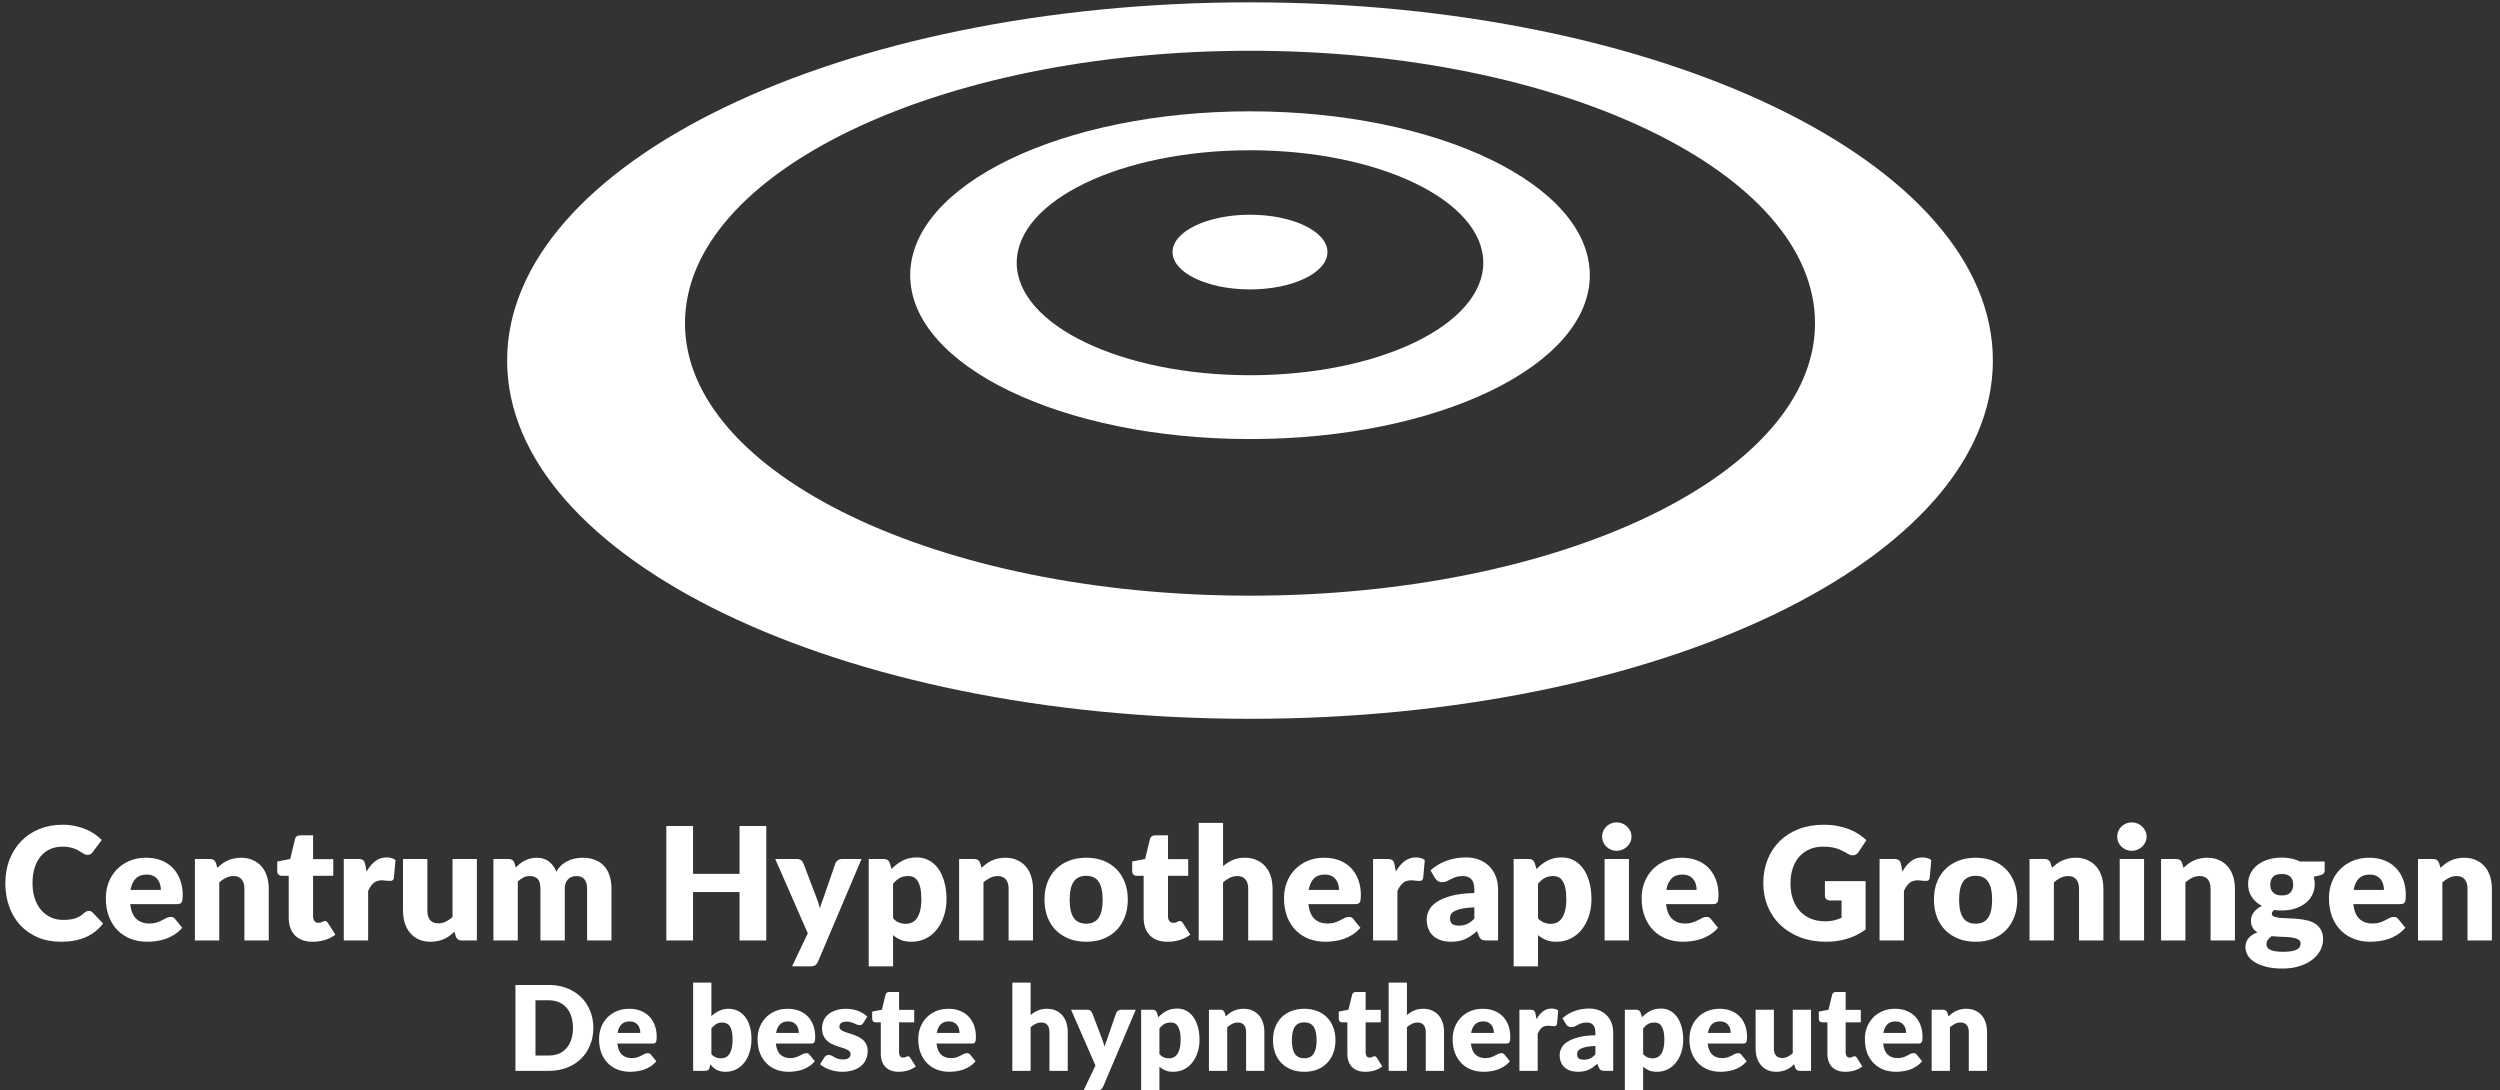 <svg xmlns="http://www.w3.org/2000/svg" width="1018" height="444" viewBox="0 0 1018 444" fill="none"><rect x="0" y="0" width="1018" height="444" fill="#333333" stroke="none"/><path fill-rule="evenodd" clip-rule="evenodd" d="M509 292.695C676.066 292.695 811.5 227.387 811.5 146.824C811.5 66.261 676.066 0.952 509 0.952C341.934 0.952 206.5 66.261 206.5 146.824C206.5 227.387 341.934 292.695 509 292.695ZM509 242.56C636.066 242.56 739.073 192.887 739.073 131.614C739.073 70.34 636.066 20.668 509 20.668C381.934 20.668 278.926 70.34 278.926 131.614C278.926 192.887 381.934 242.56 509 242.56Z" fill="white"></path><path fill-rule="evenodd" clip-rule="evenodd" d="M509 178.781C585.418 178.781 647.367 148.908 647.367 112.058C647.367 75.207 585.418 45.334 509 45.334C432.582 45.334 370.633 75.207 370.633 112.058C370.633 148.908 432.582 178.781 509 178.781ZM509 152.793C561.461 152.793 603.989 132.285 603.989 106.987C603.989 81.69 561.461 61.182 509 61.182C456.539 61.182 414.012 81.69 414.012 106.987C414.012 132.285 456.539 152.793 509 152.793Z" fill="white"></path><ellipse cx="509" cy="102.641" rx="31.54" ry="15.209" fill="white"></ellipse><path d="M36.186 370.903C36.442 370.903 36.698 370.956 36.954 371.063C37.21 371.148 37.455 371.308 37.69 371.543L41.978 376.055C40.101 378.508 37.743 380.364 34.906 381.623C32.09 382.86 28.751 383.479 24.89 383.479C21.349 383.479 18.17 382.882 15.354 381.687C12.559 380.471 10.181 378.807 8.218 376.695C6.277 374.562 4.783 372.044 3.738 369.143C2.693 366.22 2.17 363.052 2.17 359.639C2.17 356.162 2.735 352.972 3.866 350.071C4.997 347.148 6.586 344.631 8.634 342.519C10.682 340.407 13.135 338.764 15.994 337.591C18.853 336.418 21.999 335.831 25.434 335.831C27.183 335.831 28.826 335.991 30.362 336.311C31.919 336.61 33.37 337.036 34.714 337.591C36.058 338.124 37.295 338.775 38.426 339.543C39.557 340.311 40.559 341.143 41.434 342.039L37.786 346.935C37.551 347.234 37.274 347.511 36.954 347.767C36.634 348.002 36.186 348.119 35.61 348.119C35.226 348.119 34.863 348.034 34.522 347.863C34.181 347.692 33.818 347.49 33.434 347.255C33.05 346.999 32.623 346.732 32.154 346.455C31.706 346.156 31.162 345.89 30.522 345.655C29.903 345.399 29.167 345.186 28.314 345.015C27.482 344.844 26.501 344.759 25.37 344.759C23.578 344.759 21.935 345.09 20.442 345.751C18.97 346.412 17.69 347.383 16.602 348.663C15.535 349.922 14.703 351.479 14.106 353.335C13.53 355.17 13.242 357.271 13.242 359.639C13.242 362.028 13.562 364.151 14.202 366.007C14.863 367.863 15.749 369.431 16.858 370.711C17.989 371.97 19.301 372.93 20.794 373.591C22.287 374.252 23.887 374.583 25.594 374.583C26.575 374.583 27.471 374.54 28.282 374.455C29.093 374.348 29.85 374.188 30.554 373.975C31.258 373.74 31.919 373.442 32.538 373.079C33.157 372.695 33.786 372.215 34.426 371.639C34.682 371.426 34.959 371.255 35.258 371.127C35.557 370.978 35.866 370.903 36.186 370.903ZM65.5 362.391C65.5 361.602 65.393 360.834 65.18 360.087C64.988 359.34 64.657 358.679 64.188 358.103C63.74 357.506 63.143 357.026 62.396 356.663C61.649 356.3 60.743 356.119 59.676 356.119C57.799 356.119 56.327 356.663 55.26 357.751C54.193 358.818 53.489 360.364 53.148 362.391H65.5ZM53.02 368.151C53.34 370.924 54.183 372.94 55.548 374.199C56.913 375.436 58.673 376.055 60.828 376.055C61.98 376.055 62.972 375.916 63.804 375.639C64.636 375.362 65.372 375.052 66.012 374.711C66.673 374.37 67.271 374.06 67.804 373.783C68.359 373.506 68.935 373.367 69.532 373.367C70.321 373.367 70.919 373.655 71.324 374.231L74.204 377.783C73.18 378.956 72.071 379.916 70.876 380.663C69.703 381.388 68.487 381.964 67.228 382.391C65.991 382.796 64.743 383.074 63.484 383.223C62.247 383.394 61.063 383.479 59.932 383.479C57.607 383.479 55.42 383.106 53.372 382.359C51.345 381.591 49.564 380.46 48.028 378.967C46.513 377.474 45.308 375.618 44.412 373.399C43.537 371.18 43.1 368.599 43.1 365.655C43.1 363.436 43.473 361.335 44.22 359.351C44.988 357.367 46.076 355.628 47.484 354.135C48.913 352.642 50.631 351.458 52.636 350.583C54.663 349.708 56.945 349.271 59.484 349.271C61.681 349.271 63.687 349.612 65.5 350.295C67.335 350.978 68.903 351.97 70.204 353.271C71.527 354.572 72.551 356.172 73.276 358.071C74.023 359.948 74.396 362.082 74.396 364.471C74.396 365.218 74.364 365.826 74.3 366.295C74.236 366.764 74.119 367.138 73.948 367.415C73.777 367.692 73.543 367.884 73.244 367.991C72.967 368.098 72.604 368.151 72.156 368.151H53.02ZM88.512 353.367C89.152 352.77 89.813 352.215 90.496 351.703C91.179 351.191 91.904 350.764 92.672 350.423C93.461 350.06 94.304 349.783 95.2 349.591C96.117 349.378 97.109 349.271 98.176 349.271C99.989 349.271 101.589 349.591 102.976 350.231C104.384 350.85 105.568 351.724 106.528 352.855C107.488 353.964 108.213 355.298 108.704 356.855C109.195 358.391 109.44 360.066 109.44 361.879V382.967H99.52V361.879C99.52 360.258 99.147 358.999 98.4 358.103C97.653 357.186 96.555 356.727 95.104 356.727C94.016 356.727 92.992 356.962 92.032 357.431C91.093 357.879 90.176 358.498 89.28 359.287V382.967H79.36V349.783H85.504C86.741 349.783 87.552 350.338 87.936 351.447L88.512 353.367ZM127.295 383.479C125.716 383.479 124.319 383.255 123.103 382.807C121.908 382.338 120.895 381.687 120.062 380.855C119.252 380.002 118.633 378.978 118.207 377.783C117.78 376.588 117.567 375.255 117.567 373.783V356.631H114.751C114.239 356.631 113.801 356.471 113.439 356.151C113.076 355.81 112.895 355.319 112.895 354.679V350.807L118.175 349.783L120.127 341.687C120.383 340.663 121.108 340.151 122.303 340.151H127.487V349.847H135.711V356.631H127.487V373.111C127.487 373.879 127.668 374.519 128.031 375.031C128.415 375.522 128.959 375.767 129.663 375.767C130.025 375.767 130.324 375.735 130.559 375.671C130.815 375.586 131.028 375.5 131.199 375.415C131.391 375.308 131.561 375.223 131.711 375.159C131.881 375.074 132.073 375.031 132.287 375.031C132.585 375.031 132.82 375.106 132.991 375.255C133.183 375.383 133.375 375.596 133.567 375.895L136.575 380.599C135.295 381.559 133.855 382.284 132.255 382.775C130.655 383.244 129.001 383.479 127.295 383.479ZM149.265 354.903C150.289 353.111 151.462 351.703 152.785 350.679C154.129 349.655 155.665 349.143 157.393 349.143C158.886 349.143 160.102 349.495 161.041 350.199L160.401 357.495C160.294 357.964 160.113 358.284 159.857 358.455C159.622 358.626 159.292 358.711 158.865 358.711C158.694 358.711 158.47 358.7 158.193 358.679C157.916 358.658 157.628 358.636 157.329 358.615C157.03 358.572 156.721 358.54 156.401 358.519C156.102 358.476 155.825 358.455 155.569 358.455C154.118 358.455 152.956 358.839 152.081 359.607C151.228 360.375 150.502 361.442 149.905 362.807V382.967H139.985V349.783H145.873C146.364 349.783 146.769 349.826 147.089 349.911C147.43 349.996 147.708 350.135 147.921 350.327C148.156 350.498 148.326 350.732 148.433 351.031C148.561 351.33 148.668 351.692 148.753 352.119L149.265 354.903ZM194.183 349.783V382.967H188.039C186.801 382.967 185.991 382.412 185.607 381.303L185.031 379.383C184.391 380.002 183.729 380.567 183.047 381.079C182.364 381.57 181.628 381.996 180.839 382.359C180.071 382.7 179.228 382.967 178.311 383.159C177.415 383.372 176.433 383.479 175.367 383.479C173.553 383.479 171.943 383.17 170.535 382.551C169.148 381.911 167.975 381.026 167.015 379.895C166.055 378.764 165.329 377.431 164.839 375.895C164.348 374.359 164.103 372.674 164.103 370.839V349.783H174.023V370.839C174.023 372.482 174.396 373.751 175.143 374.647C175.889 375.543 176.988 375.991 178.439 375.991C179.527 375.991 180.54 375.767 181.479 375.319C182.439 374.85 183.367 374.22 184.263 373.431V349.783H194.183ZM200.923 382.967V349.783H207.067C208.304 349.783 209.115 350.338 209.499 351.447L210.043 353.239C210.597 352.663 211.173 352.14 211.771 351.671C212.368 351.18 213.008 350.764 213.691 350.423C214.395 350.06 215.141 349.783 215.931 349.591C216.741 349.378 217.627 349.271 218.587 349.271C220.592 349.271 222.245 349.794 223.547 350.839C224.869 351.863 225.872 353.239 226.555 354.967C227.109 353.943 227.781 353.068 228.571 352.343C229.381 351.618 230.245 351.031 231.163 350.583C232.101 350.135 233.083 349.804 234.107 349.591C235.152 349.378 236.187 349.271 237.211 349.271C239.109 349.271 240.795 349.559 242.267 350.135C243.739 350.69 244.965 351.511 245.947 352.599C246.949 353.666 247.707 354.988 248.219 356.567C248.731 358.124 248.987 359.895 248.987 361.879V382.967H239.067V361.879C239.067 358.444 237.595 356.727 234.651 356.727C233.307 356.727 232.187 357.175 231.291 358.071C230.416 358.946 229.979 360.215 229.979 361.879V382.967H220.059V361.879C220.059 359.98 219.685 358.647 218.939 357.879C218.192 357.111 217.093 356.727 215.642 356.727C214.747 356.727 213.893 356.93 213.083 357.335C212.293 357.74 211.547 358.284 210.843 358.967V382.967H200.923ZM312.029 336.343V382.967H301.149V363.255H282.205V382.967H271.325V336.343H282.205V355.831H301.149V336.343H312.029ZM350.818 349.783L333.09 391.575C332.791 392.236 332.428 392.716 332.002 393.015C331.575 393.335 330.892 393.495 329.954 393.495H322.53L328.93 380.055L315.681 349.783H324.45C325.218 349.783 325.804 349.954 326.21 350.295C326.636 350.636 326.946 351.042 327.138 351.511L332.578 365.815C333.09 367.116 333.506 368.45 333.826 369.815C334.06 369.132 334.295 368.45 334.53 367.767C334.764 367.084 335.01 366.412 335.266 365.751L340.194 351.511C340.386 351.02 340.727 350.615 341.218 350.295C341.708 349.954 342.242 349.783 342.818 349.783H350.818ZM363.655 373.943C364.402 374.754 365.212 375.33 366.087 375.671C366.962 376.012 367.879 376.183 368.839 376.183C369.756 376.183 370.599 376.002 371.367 375.639C372.135 375.276 372.796 374.7 373.351 373.911C373.927 373.1 374.375 372.055 374.695 370.775C375.015 369.495 375.175 367.938 375.175 366.103C375.175 364.354 375.047 362.882 374.791 361.687C374.535 360.492 374.172 359.532 373.703 358.807C373.255 358.06 372.711 357.527 372.071 357.207C371.431 356.887 370.716 356.727 369.927 356.727C368.476 356.727 367.282 356.994 366.343 357.527C365.404 358.06 364.508 358.839 363.655 359.863V373.943ZM363.047 353.879C364.348 352.492 365.82 351.362 367.463 350.487C369.127 349.591 371.1 349.143 373.383 349.143C375.111 349.143 376.711 349.527 378.183 350.295C379.655 351.063 380.924 352.172 381.991 353.623C383.058 355.074 383.89 356.855 384.487 358.967C385.106 361.058 385.415 363.436 385.415 366.103C385.415 368.599 385.063 370.903 384.359 373.015C383.676 375.127 382.706 376.962 381.447 378.519C380.21 380.076 378.716 381.292 376.967 382.167C375.239 383.042 373.319 383.479 371.207 383.479C369.479 383.479 368.028 383.234 366.855 382.743C365.682 382.252 364.615 381.591 363.655 380.759V393.495H353.735V349.783H359.879C361.116 349.783 361.927 350.338 362.311 351.447L363.047 353.879ZM399.7 353.367C400.34 352.77 401.001 352.215 401.684 351.703C402.366 351.191 403.092 350.764 403.86 350.423C404.649 350.06 405.492 349.783 406.388 349.591C407.305 349.378 408.297 349.271 409.364 349.271C411.177 349.271 412.777 349.591 414.164 350.231C415.572 350.85 416.756 351.724 417.716 352.855C418.676 353.964 419.401 355.298 419.892 356.855C420.382 358.391 420.628 360.066 420.628 361.879V382.967H410.708V361.879C410.708 360.258 410.334 358.999 409.588 358.103C408.841 357.186 407.742 356.727 406.292 356.727C405.204 356.727 404.18 356.962 403.22 357.431C402.281 357.879 401.364 358.498 400.468 359.287V382.967H390.548V349.783H396.692C397.929 349.783 398.74 350.338 399.124 351.447L399.7 353.367ZM442.344 349.271C444.861 349.271 447.154 349.666 449.224 350.455C451.293 351.244 453.064 352.375 454.536 353.847C456.029 355.319 457.181 357.111 457.992 359.223C458.824 361.314 459.24 363.671 459.24 366.295C459.24 368.94 458.824 371.33 457.992 373.463C457.181 375.575 456.029 377.378 454.536 378.871C453.064 380.343 451.293 381.484 449.224 382.295C447.154 383.084 444.861 383.479 442.344 383.479C439.805 383.479 437.49 383.084 435.4 382.295C433.33 381.484 431.538 380.343 430.024 378.871C428.53 377.378 427.368 375.575 426.536 373.463C425.725 371.33 425.32 368.94 425.32 366.295C425.32 363.671 425.725 361.314 426.536 359.223C427.368 357.111 428.53 355.319 430.024 353.847C431.538 352.375 433.33 351.244 435.4 350.455C437.49 349.666 439.805 349.271 442.344 349.271ZM442.344 376.119C444.626 376.119 446.301 375.319 447.368 373.719C448.456 372.098 449 369.644 449 366.359C449 363.074 448.456 360.631 447.368 359.031C446.301 357.431 444.626 356.631 442.344 356.631C439.997 356.631 438.28 357.431 437.192 359.031C436.104 360.631 435.56 363.074 435.56 366.359C435.56 369.644 436.104 372.098 437.192 373.719C438.28 375.319 439.997 376.119 442.344 376.119ZM475.42 383.479C473.841 383.479 472.444 383.255 471.228 382.807C470.033 382.338 469.02 381.687 468.188 380.855C467.377 380.002 466.758 378.978 466.332 377.783C465.905 376.588 465.692 375.255 465.692 373.783V356.631H462.876C462.364 356.631 461.926 356.471 461.564 356.151C461.201 355.81 461.02 355.319 461.02 354.679V350.807L466.3 349.783L468.252 341.687C468.508 340.663 469.233 340.151 470.428 340.151H475.612V349.847H483.836V356.631H475.612V373.111C475.612 373.879 475.793 374.519 476.156 375.031C476.54 375.522 477.084 375.767 477.788 375.767C478.15 375.767 478.449 375.735 478.684 375.671C478.94 375.586 479.153 375.5 479.324 375.415C479.516 375.308 479.686 375.223 479.836 375.159C480.006 375.074 480.198 375.031 480.412 375.031C480.71 375.031 480.945 375.106 481.116 375.255C481.308 375.383 481.5 375.596 481.692 375.895L484.7 380.599C483.42 381.559 481.98 382.284 480.38 382.775C478.78 383.244 477.126 383.479 475.42 383.479ZM498.03 352.695C499.225 351.671 500.515 350.85 501.902 350.231C503.31 349.591 504.985 349.271 506.926 349.271C508.739 349.271 510.339 349.591 511.726 350.231C513.134 350.85 514.318 351.724 515.278 352.855C516.238 353.964 516.963 355.298 517.454 356.855C517.945 358.391 518.19 360.066 518.19 361.879V382.967H508.27V361.879C508.27 360.258 507.897 358.999 507.15 358.103C506.403 357.186 505.305 356.727 503.854 356.727C502.766 356.727 501.742 356.962 500.782 357.431C499.843 357.879 498.926 358.498 498.03 359.287V382.967H488.11V335.063H498.03V352.695ZM545.25 362.391C545.25 361.602 545.143 360.834 544.93 360.087C544.738 359.34 544.407 358.679 543.938 358.103C543.49 357.506 542.893 357.026 542.146 356.663C541.399 356.3 540.493 356.119 539.426 356.119C537.549 356.119 536.077 356.663 535.01 357.751C533.943 358.818 533.239 360.364 532.898 362.391H545.25ZM532.77 368.151C533.09 370.924 533.933 372.94 535.298 374.199C536.663 375.436 538.423 376.055 540.578 376.055C541.73 376.055 542.722 375.916 543.554 375.639C544.386 375.362 545.122 375.052 545.762 374.711C546.423 374.37 547.021 374.06 547.554 373.783C548.109 373.506 548.685 373.367 549.282 373.367C550.071 373.367 550.669 373.655 551.074 374.231L553.954 377.783C552.93 378.956 551.821 379.916 550.626 380.663C549.453 381.388 548.237 381.964 546.978 382.391C545.741 382.796 544.493 383.074 543.234 383.223C541.997 383.394 540.813 383.479 539.682 383.479C537.357 383.479 535.17 383.106 533.122 382.359C531.095 381.591 529.314 380.46 527.778 378.967C526.263 377.474 525.058 375.618 524.162 373.399C523.287 371.18 522.85 368.599 522.85 365.655C522.85 363.436 523.223 361.335 523.97 359.351C524.738 357.367 525.826 355.628 527.234 354.135C528.663 352.642 530.381 351.458 532.386 350.583C534.413 349.708 536.695 349.271 539.234 349.271C541.431 349.271 543.437 349.612 545.25 350.295C547.085 350.978 548.653 351.97 549.954 353.271C551.277 354.572 552.301 356.172 553.026 358.071C553.773 359.948 554.146 362.082 554.146 364.471C554.146 365.218 554.114 365.826 554.05 366.295C553.986 366.764 553.869 367.138 553.698 367.415C553.527 367.692 553.293 367.884 552.994 367.991C552.717 368.098 552.354 368.151 551.906 368.151H532.77ZM568.39 354.903C569.414 353.111 570.587 351.703 571.91 350.679C573.254 349.655 574.79 349.143 576.518 349.143C578.011 349.143 579.227 349.495 580.166 350.199L579.526 357.495C579.419 357.964 579.238 358.284 578.982 358.455C578.747 358.626 578.417 358.711 577.99 358.711C577.819 358.711 577.595 358.7 577.318 358.679C577.041 358.658 576.753 358.636 576.454 358.615C576.155 358.572 575.846 358.54 575.526 358.519C575.227 358.476 574.95 358.455 574.694 358.455C573.243 358.455 572.081 358.839 571.206 359.607C570.353 360.375 569.627 361.442 569.03 362.807V382.967H559.11V349.783H564.998C565.489 349.783 565.894 349.826 566.214 349.911C566.555 349.996 566.833 350.135 567.046 350.327C567.281 350.498 567.451 350.732 567.558 351.031C567.686 351.33 567.793 351.692 567.878 352.119L568.39 354.903ZM600.355 369.463C598.371 369.548 596.739 369.719 595.459 369.975C594.179 370.231 593.166 370.551 592.419 370.935C591.672 371.319 591.15 371.756 590.851 372.247C590.574 372.738 590.435 373.271 590.435 373.847C590.435 374.978 590.744 375.778 591.363 376.247C591.982 376.695 592.888 376.919 594.083 376.919C595.363 376.919 596.483 376.695 597.443 376.247C598.403 375.799 599.374 375.074 600.355 374.071V369.463ZM582.499 354.391C584.504 352.62 586.723 351.308 589.155 350.455C591.608 349.58 594.232 349.143 597.027 349.143C599.032 349.143 600.835 349.474 602.435 350.135C604.056 350.775 605.422 351.682 606.531 352.855C607.662 354.007 608.526 355.383 609.123 356.983C609.72 358.583 610.019 360.332 610.019 362.231V382.967H605.475C604.536 382.967 603.822 382.839 603.331 382.583C602.862 382.327 602.467 381.794 602.147 380.983L601.443 379.159C600.611 379.863 599.811 380.482 599.043 381.015C598.275 381.548 597.475 382.007 596.643 382.391C595.832 382.754 594.958 383.02 594.019 383.191C593.102 383.383 592.078 383.479 590.947 383.479C589.432 383.479 588.056 383.287 586.819 382.903C585.582 382.498 584.526 381.911 583.651 381.143C582.798 380.375 582.136 379.426 581.667 378.295C581.198 377.143 580.963 375.82 580.963 374.327C580.963 373.132 581.262 371.927 581.859 370.711C582.456 369.474 583.491 368.354 584.963 367.351C586.435 366.327 588.419 365.474 590.915 364.791C593.411 364.108 596.558 363.724 600.355 363.639V362.231C600.355 360.29 599.95 358.892 599.139 358.039C598.35 357.164 597.219 356.727 595.747 356.727C594.574 356.727 593.614 356.855 592.867 357.111C592.12 357.367 591.448 357.655 590.851 357.975C590.275 358.295 589.71 358.583 589.155 358.839C588.6 359.095 587.939 359.223 587.171 359.223C586.488 359.223 585.912 359.052 585.443 358.711C584.974 358.37 584.59 357.964 584.291 357.495L582.499 354.391ZM626.28 373.943C627.027 374.754 627.837 375.33 628.712 375.671C629.587 376.012 630.504 376.183 631.464 376.183C632.381 376.183 633.224 376.002 633.992 375.639C634.76 375.276 635.421 374.7 635.976 373.911C636.552 373.1 637 372.055 637.32 370.775C637.64 369.495 637.8 367.938 637.8 366.103C637.8 364.354 637.672 362.882 637.416 361.687C637.16 360.492 636.797 359.532 636.328 358.807C635.88 358.06 635.336 357.527 634.696 357.207C634.056 356.887 633.341 356.727 632.552 356.727C631.101 356.727 629.907 356.994 628.968 357.527C628.029 358.06 627.133 358.839 626.28 359.863V373.943ZM625.672 353.879C626.973 352.492 628.445 351.362 630.088 350.487C631.752 349.591 633.725 349.143 636.008 349.143C637.736 349.143 639.336 349.527 640.808 350.295C642.28 351.063 643.549 352.172 644.616 353.623C645.683 355.074 646.515 356.855 647.112 358.967C647.731 361.058 648.04 363.436 648.04 366.103C648.04 368.599 647.688 370.903 646.984 373.015C646.301 375.127 645.331 376.962 644.072 378.519C642.835 380.076 641.341 381.292 639.592 382.167C637.864 383.042 635.944 383.479 633.832 383.479C632.104 383.479 630.653 383.234 629.48 382.743C628.307 382.252 627.24 381.591 626.28 380.759V393.495H616.36V349.783H622.504C623.741 349.783 624.552 350.338 624.936 351.447L625.672 353.879ZM663.317 349.783V382.967H653.397V349.783H663.317ZM664.341 340.695C664.341 341.484 664.181 342.231 663.861 342.935C663.541 343.618 663.103 344.226 662.549 344.759C661.994 345.271 661.343 345.687 660.597 346.007C659.871 346.306 659.093 346.455 658.26 346.455C657.45 346.455 656.693 346.306 655.989 346.007C655.285 345.687 654.655 345.271 654.101 344.759C653.567 344.226 653.141 343.618 652.821 342.935C652.522 342.231 652.373 341.484 652.373 340.695C652.373 339.884 652.522 339.127 652.821 338.423C653.141 337.719 653.567 337.1 654.101 336.567C654.655 336.034 655.285 335.618 655.989 335.319C656.693 335.02 657.45 334.871 658.26 334.871C659.093 334.871 659.871 335.02 660.597 335.319C661.343 335.618 661.994 336.034 662.549 336.567C663.103 337.1 663.541 337.719 663.861 338.423C664.181 339.127 664.341 339.884 664.341 340.695ZM690.875 362.391C690.875 361.602 690.768 360.834 690.555 360.087C690.363 359.34 690.032 358.679 689.563 358.103C689.115 357.506 688.518 357.026 687.771 356.663C687.024 356.3 686.118 356.119 685.051 356.119C683.174 356.119 681.702 356.663 680.635 357.751C679.568 358.818 678.864 360.364 678.523 362.391H690.875ZM678.395 368.151C678.715 370.924 679.558 372.94 680.923 374.199C682.288 375.436 684.048 376.055 686.203 376.055C687.355 376.055 688.347 375.916 689.179 375.639C690.011 375.362 690.747 375.052 691.387 374.711C692.048 374.37 692.646 374.06 693.179 373.783C693.734 373.506 694.31 373.367 694.907 373.367C695.696 373.367 696.294 373.655 696.699 374.231L699.579 377.783C698.555 378.956 697.446 379.916 696.251 380.663C695.078 381.388 693.862 381.964 692.603 382.391C691.366 382.796 690.118 383.074 688.859 383.223C687.622 383.394 686.438 383.479 685.307 383.479C682.982 383.479 680.795 383.106 678.747 382.359C676.72 381.591 674.939 380.46 673.403 378.967C671.888 377.474 670.683 375.618 669.787 373.399C668.912 371.18 668.475 368.599 668.475 365.655C668.475 363.436 668.848 361.335 669.595 359.351C670.363 357.367 671.451 355.628 672.859 354.135C674.288 352.642 676.006 351.458 678.011 350.583C680.038 349.708 682.32 349.271 684.859 349.271C687.056 349.271 689.062 349.612 690.875 350.295C692.71 350.978 694.278 351.97 695.579 353.271C696.902 354.572 697.926 356.172 698.651 358.071C699.398 359.948 699.771 362.082 699.771 364.471C699.771 365.218 699.739 365.826 699.675 366.295C699.611 366.764 699.494 367.138 699.323 367.415C699.152 367.692 698.918 367.884 698.619 367.991C698.342 368.098 697.979 368.151 697.531 368.151H678.395ZM743.1 358.807H759.676V378.487C757.286 380.236 754.737 381.506 752.028 382.295C749.34 383.084 746.524 383.479 743.58 383.479C739.74 383.479 736.241 382.882 733.083 381.687C729.948 380.471 727.26 378.807 725.02 376.695C722.78 374.562 721.052 372.044 719.836 369.143C718.62 366.22 718.012 363.052 718.012 359.639C718.012 356.162 718.588 352.972 719.74 350.071C720.892 347.148 722.534 344.631 724.668 342.519C726.822 340.407 729.414 338.764 732.444 337.591C735.494 336.418 738.897 335.831 742.652 335.831C744.593 335.831 746.417 335.991 748.124 336.311C749.83 336.631 751.398 337.068 752.828 337.623C754.278 338.178 755.601 338.839 756.796 339.607C757.99 340.375 759.057 341.207 759.996 342.103L756.86 346.871C756.369 347.618 755.729 348.076 754.94 348.247C754.172 348.418 753.34 348.226 752.444 347.671C751.59 347.159 750.78 346.722 750.012 346.359C749.265 345.975 748.497 345.666 747.708 345.431C746.918 345.196 746.086 345.026 745.212 344.919C744.337 344.812 743.356 344.759 742.268 344.759C740.241 344.759 738.417 345.122 736.796 345.847C735.174 346.551 733.788 347.554 732.635 348.855C731.505 350.156 730.63 351.724 730.012 353.559C729.393 355.372 729.084 357.399 729.084 359.639C729.084 362.114 729.425 364.311 730.108 366.231C730.79 368.151 731.75 369.772 732.988 371.095C734.246 372.418 735.74 373.431 737.468 374.135C739.217 374.818 741.148 375.159 743.26 375.159C744.561 375.159 745.734 375.031 746.78 374.775C747.846 374.519 748.881 374.178 749.884 373.751V366.679H745.276C744.593 366.679 744.06 366.498 743.676 366.135C743.292 365.772 743.1 365.314 743.1 364.759V358.807ZM774.64 354.903C775.664 353.111 776.837 351.703 778.16 350.679C779.504 349.655 781.04 349.143 782.768 349.143C784.261 349.143 785.477 349.495 786.416 350.199L785.776 357.495C785.669 357.964 785.488 358.284 785.232 358.455C784.997 358.626 784.667 358.711 784.24 358.711C784.069 358.711 783.845 358.7 783.568 358.679C783.291 358.658 783.003 358.636 782.704 358.615C782.405 358.572 782.096 358.54 781.776 358.519C781.477 358.476 781.2 358.455 780.944 358.455C779.493 358.455 778.331 358.839 777.456 359.607C776.603 360.375 775.877 361.442 775.28 362.807V382.967H765.36V349.783H771.248C771.739 349.783 772.144 349.826 772.464 349.911C772.805 349.996 773.083 350.135 773.296 350.327C773.531 350.498 773.701 350.732 773.808 351.031C773.936 351.33 774.043 351.692 774.128 352.119L774.64 354.903ZM804.531 349.271C807.048 349.271 809.342 349.666 811.411 350.455C813.48 351.244 815.251 352.375 816.723 353.847C818.216 355.319 819.368 357.111 820.179 359.223C821.011 361.314 821.427 363.671 821.427 366.295C821.427 368.94 821.011 371.33 820.179 373.463C819.368 375.575 818.216 377.378 816.723 378.871C815.251 380.343 813.48 381.484 811.411 382.295C809.342 383.084 807.048 383.479 804.531 383.479C801.992 383.479 799.678 383.084 797.587 382.295C795.518 381.484 793.726 380.343 792.211 378.871C790.718 377.378 789.555 375.575 788.723 373.463C787.912 371.33 787.507 368.94 787.507 366.295C787.507 363.671 787.912 361.314 788.723 359.223C789.555 357.111 790.718 355.319 792.211 353.847C793.726 352.375 795.518 351.244 797.587 350.455C799.678 349.666 801.992 349.271 804.531 349.271ZM804.531 376.119C806.814 376.119 808.488 375.319 809.555 373.719C810.643 372.098 811.187 369.644 811.187 366.359C811.187 363.074 810.643 360.631 809.555 359.031C808.488 357.431 806.814 356.631 804.531 356.631C802.184 356.631 800.467 357.431 799.379 359.031C798.291 360.631 797.747 363.074 797.747 366.359C797.747 369.644 798.291 372.098 799.379 373.719C800.467 375.319 802.184 376.119 804.531 376.119ZM835.575 353.367C836.215 352.77 836.876 352.215 837.559 351.703C838.241 351.191 838.967 350.764 839.735 350.423C840.524 350.06 841.367 349.783 842.263 349.591C843.18 349.378 844.172 349.271 845.239 349.271C847.052 349.271 848.652 349.591 850.039 350.231C851.447 350.85 852.631 351.724 853.591 352.855C854.551 353.964 855.276 355.298 855.767 356.855C856.257 358.391 856.503 360.066 856.503 361.879V382.967H846.583V361.879C846.583 360.258 846.209 358.999 845.463 358.103C844.716 357.186 843.617 356.727 842.167 356.727C841.079 356.727 840.055 356.962 839.095 357.431C838.156 357.879 837.239 358.498 836.343 359.287V382.967H826.423V349.783H832.567C833.804 349.783 834.615 350.338 834.999 351.447L835.575 353.367ZM873.067 349.783V382.967H863.147V349.783H873.067ZM874.091 340.695C874.091 341.484 873.931 342.231 873.611 342.935C873.291 343.618 872.853 344.226 872.299 344.759C871.744 345.271 871.093 345.687 870.347 346.007C869.621 346.306 868.843 346.455 868.01 346.455C867.2 346.455 866.443 346.306 865.739 346.007C865.035 345.687 864.405 345.271 863.851 344.759C863.317 344.226 862.891 343.618 862.571 342.935C862.272 342.231 862.123 341.484 862.123 340.695C862.123 339.884 862.272 339.127 862.571 338.423C862.891 337.719 863.317 337.1 863.851 336.567C864.405 336.034 865.035 335.618 865.739 335.319C866.443 335.02 867.2 334.871 868.01 334.871C868.843 334.871 869.621 335.02 870.347 335.319C871.093 335.618 871.744 336.034 872.299 336.567C872.853 337.1 873.291 337.719 873.611 338.423C873.931 339.127 874.091 339.884 874.091 340.695ZM889.137 353.367C889.777 352.77 890.438 352.215 891.121 351.703C891.804 351.191 892.529 350.764 893.297 350.423C894.086 350.06 894.929 349.783 895.825 349.591C896.742 349.378 897.734 349.271 898.801 349.271C900.614 349.271 902.214 349.591 903.601 350.231C905.009 350.85 906.193 351.724 907.153 352.855C908.113 353.964 908.838 355.298 909.329 356.855C909.82 358.391 910.065 360.066 910.065 361.879V382.967H900.145V361.879C900.145 360.258 899.772 358.999 899.025 358.103C898.278 357.186 897.18 356.727 895.729 356.727C894.641 356.727 893.617 356.962 892.657 357.431C891.718 357.879 890.801 358.498 889.905 359.287V382.967H879.985V349.783H886.129C887.366 349.783 888.177 350.338 888.561 351.447L889.137 353.367ZM929.125 364.631C930.768 364.631 931.952 364.226 932.677 363.415C933.424 362.583 933.797 361.516 933.797 360.215C933.797 358.871 933.424 357.815 932.677 357.047C931.952 356.279 930.768 355.895 929.125 355.895C927.482 355.895 926.288 356.279 925.541 357.047C924.816 357.815 924.453 358.871 924.453 360.215C924.453 360.855 924.538 361.442 924.709 361.975C924.901 362.508 925.189 362.978 925.573 363.383C925.957 363.767 926.437 364.076 927.013 364.311C927.61 364.524 928.314 364.631 929.125 364.631ZM936.805 384.183C936.805 383.394 936.453 382.828 935.749 382.487C935.045 382.124 934.128 381.868 932.997 381.719C931.866 381.57 930.597 381.484 929.189 381.463C927.802 381.42 926.416 381.335 925.029 381.207C924.41 381.634 923.898 382.114 923.493 382.647C923.109 383.159 922.917 383.746 922.917 384.407C922.917 384.876 923.013 385.303 923.205 385.687C923.418 386.071 923.781 386.402 924.293 386.679C924.805 386.956 925.488 387.17 926.341 387.319C927.216 387.49 928.314 387.575 929.637 387.575C931.066 387.575 932.24 387.49 933.157 387.319C934.074 387.148 934.8 386.914 935.333 386.615C935.888 386.316 936.272 385.954 936.485 385.527C936.698 385.122 936.805 384.674 936.805 384.183ZM946.597 350.807V354.423C946.597 354.978 946.437 355.415 946.117 355.735C945.818 356.055 945.296 356.3 944.549 356.471L942.149 357.015C942.277 357.484 942.373 357.964 942.437 358.455C942.522 358.946 942.565 359.458 942.565 359.991C942.565 361.655 942.213 363.148 941.509 364.471C940.826 365.794 939.877 366.924 938.661 367.863C937.466 368.78 936.048 369.495 934.405 370.007C932.762 370.498 931.002 370.743 929.125 370.743C928.613 370.743 928.112 370.732 927.621 370.711C927.13 370.668 926.65 370.604 926.181 370.519C925.456 370.967 925.093 371.468 925.093 372.023C925.093 372.578 925.392 372.983 925.989 373.239C926.586 373.474 927.376 373.644 928.357 373.751C929.338 373.836 930.448 373.9 931.685 373.943C932.944 373.964 934.224 374.039 935.525 374.167C936.826 374.274 938.096 374.466 939.333 374.743C940.592 375.02 941.712 375.468 942.693 376.087C943.674 376.706 944.464 377.538 945.061 378.583C945.658 379.607 945.957 380.919 945.957 382.519C945.957 384.012 945.594 385.474 944.869 386.903C944.144 388.332 943.077 389.602 941.669 390.711C940.261 391.82 938.533 392.706 936.485 393.367C934.437 394.05 932.09 394.391 929.445 394.391C926.842 394.391 924.592 394.146 922.693 393.655C920.816 393.164 919.248 392.514 917.989 391.703C916.752 390.914 915.834 389.996 915.237 388.951C914.64 387.906 914.341 386.818 914.341 385.687C914.341 384.215 914.768 382.988 915.621 382.007C916.474 381.026 917.669 380.236 919.205 379.639C918.394 379.148 917.754 378.519 917.285 377.751C916.816 376.983 916.581 375.991 916.581 374.775C916.581 374.284 916.666 373.772 916.837 373.239C917.008 372.684 917.274 372.151 917.637 371.639C918.021 371.106 918.49 370.604 919.045 370.135C919.6 369.666 920.261 369.25 921.029 368.887C919.301 367.97 917.936 366.764 916.933 365.271C915.93 363.756 915.429 361.996 915.429 359.991C915.429 358.327 915.781 356.834 916.485 355.511C917.189 354.167 918.149 353.036 919.365 352.119C920.602 351.18 922.053 350.466 923.717 349.975C925.381 349.463 927.184 349.207 929.125 349.207C931.941 349.207 934.437 349.74 936.613 350.807H946.597ZM970.75 362.391C970.75 361.602 970.643 360.834 970.43 360.087C970.238 359.34 969.907 358.679 969.438 358.103C968.99 357.506 968.393 357.026 967.646 356.663C966.899 356.3 965.993 356.119 964.926 356.119C963.049 356.119 961.577 356.663 960.51 357.751C959.443 358.818 958.739 360.364 958.398 362.391H970.75ZM958.27 368.151C958.59 370.924 959.433 372.94 960.798 374.199C962.163 375.436 963.923 376.055 966.078 376.055C967.23 376.055 968.222 375.916 969.054 375.639C969.886 375.362 970.622 375.052 971.262 374.711C971.923 374.37 972.521 374.06 973.054 373.783C973.609 373.506 974.185 373.367 974.782 373.367C975.571 373.367 976.169 373.655 976.574 374.231L979.454 377.783C978.43 378.956 977.321 379.916 976.126 380.663C974.953 381.388 973.737 381.964 972.478 382.391C971.241 382.796 969.993 383.074 968.734 383.223C967.497 383.394 966.313 383.479 965.182 383.479C962.857 383.479 960.67 383.106 958.622 382.359C956.595 381.591 954.814 380.46 953.278 378.967C951.763 377.474 950.558 375.618 949.662 373.399C948.787 371.18 948.35 368.599 948.35 365.655C948.35 363.436 948.723 361.335 949.47 359.351C950.238 357.367 951.326 355.628 952.734 354.135C954.163 352.642 955.881 351.458 957.886 350.583C959.913 349.708 962.195 349.271 964.734 349.271C966.931 349.271 968.937 349.612 970.75 350.295C972.585 350.978 974.153 351.97 975.454 353.271C976.777 354.572 977.801 356.172 978.526 358.071C979.273 359.948 979.646 362.082 979.646 364.471C979.646 365.218 979.614 365.826 979.55 366.295C979.486 366.764 979.369 367.138 979.198 367.415C979.027 367.692 978.793 367.884 978.494 367.991C978.217 368.098 977.854 368.151 977.406 368.151H958.27ZM993.762 353.367C994.402 352.77 995.063 352.215 995.746 351.703C996.429 351.191 997.154 350.764 997.922 350.423C998.711 350.06 999.554 349.783 1000.45 349.591C1001.37 349.378 1002.36 349.271 1003.43 349.271C1005.24 349.271 1006.84 349.591 1008.23 350.231C1009.63 350.85 1010.82 351.724 1011.78 352.855C1012.74 353.964 1013.46 355.298 1013.95 356.855C1014.44 358.391 1014.69 360.066 1014.69 361.879V382.967H1004.77V361.879C1004.77 360.258 1004.4 358.999 1003.65 358.103C1002.9 357.186 1001.8 356.727 1000.35 356.727C999.266 356.727 998.242 356.962 997.282 357.431C996.343 357.879 995.426 358.498 994.53 359.287V382.967H984.61V349.783H990.754C991.991 349.783 992.802 350.338 993.186 351.447L993.762 353.367Z" fill="white"></path><path d="M241.612 418.552C241.612 421.08 241.172 423.416 240.292 425.56C239.428 427.688 238.204 429.536 236.62 431.104C235.036 432.656 233.124 433.872 230.884 434.752C228.66 435.616 226.188 436.048 223.468 436.048H209.884V401.08H223.468C226.188 401.08 228.66 401.52 230.884 402.4C233.124 403.28 235.036 404.496 236.62 406.048C238.204 407.6 239.428 409.448 240.292 411.592C241.172 413.72 241.612 416.04 241.612 418.552ZM233.308 418.552C233.308 416.824 233.084 415.264 232.636 413.872C232.188 412.48 231.54 411.304 230.692 410.344C229.86 409.368 228.836 408.624 227.62 408.112C226.404 407.584 225.02 407.32 223.468 407.32H218.044V429.808H223.468C225.02 429.808 226.404 429.552 227.62 429.04C228.836 428.512 229.86 427.768 230.692 426.808C231.54 425.832 232.188 424.648 232.636 423.256C233.084 421.864 233.308 420.296 233.308 418.552ZM260.734 420.616C260.734 420.024 260.654 419.448 260.494 418.888C260.35 418.328 260.102 417.832 259.75 417.4C259.414 416.952 258.966 416.592 258.406 416.32C257.846 416.048 257.166 415.912 256.366 415.912C254.958 415.912 253.854 416.32 253.054 417.136C252.254 417.936 251.726 419.096 251.47 420.616H260.734ZM251.374 424.936C251.614 427.016 252.246 428.528 253.27 429.472C254.294 430.4 255.614 430.864 257.23 430.864C258.094 430.864 258.838 430.76 259.462 430.552C260.086 430.344 260.638 430.112 261.118 429.856C261.614 429.6 262.062 429.368 262.462 429.16C262.878 428.952 263.31 428.848 263.758 428.848C264.35 428.848 264.798 429.064 265.102 429.496L267.262 432.16C266.494 433.04 265.662 433.76 264.766 434.32C263.886 434.864 262.974 435.296 262.03 435.616C261.102 435.92 260.166 436.128 259.222 436.24C258.294 436.368 257.406 436.432 256.558 436.432C254.814 436.432 253.174 436.152 251.638 435.592C250.118 435.016 248.782 434.168 247.63 433.048C246.494 431.928 245.59 430.536 244.918 428.872C244.262 427.208 243.934 425.272 243.934 423.064C243.934 421.4 244.214 419.824 244.774 418.336C245.35 416.848 246.166 415.544 247.222 414.424C248.294 413.304 249.582 412.416 251.086 411.76C252.606 411.104 254.318 410.776 256.222 410.776C257.87 410.776 259.374 411.032 260.734 411.544C262.11 412.056 263.286 412.8 264.262 413.776C265.254 414.752 266.022 415.952 266.566 417.376C267.126 418.784 267.406 420.384 267.406 422.176C267.406 422.736 267.382 423.192 267.334 423.544C267.286 423.896 267.198 424.176 267.07 424.384C266.942 424.592 266.766 424.736 266.542 424.816C266.334 424.896 266.062 424.936 265.726 424.936H251.374ZM289.679 429.28C290.239 429.888 290.847 430.32 291.503 430.576C292.159 430.832 292.823 430.96 293.495 430.96C294.199 430.96 294.847 430.832 295.439 430.576C296.031 430.304 296.535 429.872 296.951 429.28C297.383 428.672 297.719 427.88 297.959 426.904C298.199 425.912 298.319 424.696 298.319 423.256C298.319 422.008 298.223 420.952 298.031 420.088C297.855 419.208 297.583 418.496 297.215 417.952C296.863 417.392 296.415 416.992 295.871 416.752C295.343 416.496 294.735 416.368 294.047 416.368C293.135 416.368 292.343 416.568 291.671 416.968C290.999 417.368 290.335 417.952 289.679 418.72V429.28ZM289.679 413.8C290.639 412.888 291.687 412.16 292.823 411.616C293.975 411.056 295.255 410.776 296.663 410.776C298.071 410.776 299.351 411.064 300.503 411.64C301.655 412.216 302.639 413.04 303.455 414.112C304.271 415.168 304.895 416.448 305.327 417.952C305.775 419.456 305.999 421.136 305.999 422.992C305.999 425.008 305.743 426.84 305.231 428.488C304.719 430.136 303.991 431.552 303.047 432.736C302.119 433.904 301.007 434.816 299.711 435.472C298.415 436.112 296.983 436.432 295.415 436.432C294.663 436.432 293.991 436.36 293.399 436.216C292.807 436.072 292.263 435.872 291.767 435.616C291.271 435.344 290.815 435.024 290.399 434.656C289.999 434.288 289.607 433.888 289.223 433.456L288.959 434.704C288.831 435.216 288.623 435.568 288.335 435.76C288.047 435.952 287.663 436.048 287.183 436.048H282.239V400.12H289.679V413.8ZM325.281 420.616C325.281 420.024 325.201 419.448 325.041 418.888C324.897 418.328 324.649 417.832 324.297 417.4C323.961 416.952 323.513 416.592 322.953 416.32C322.393 416.048 321.713 415.912 320.913 415.912C319.505 415.912 318.401 416.32 317.601 417.136C316.801 417.936 316.273 419.096 316.017 420.616H325.281ZM315.921 424.936C316.161 427.016 316.793 428.528 317.817 429.472C318.841 430.4 320.161 430.864 321.777 430.864C322.641 430.864 323.385 430.76 324.009 430.552C324.633 430.344 325.185 430.112 325.665 429.856C326.161 429.6 326.609 429.368 327.009 429.16C327.425 428.952 327.857 428.848 328.305 428.848C328.897 428.848 329.345 429.064 329.649 429.496L331.809 432.16C331.041 433.04 330.209 433.76 329.313 434.32C328.433 434.864 327.521 435.296 326.577 435.616C325.649 435.92 324.713 436.128 323.769 436.24C322.841 436.368 321.953 436.432 321.105 436.432C319.361 436.432 317.721 436.152 316.185 435.592C314.665 435.016 313.329 434.168 312.177 433.048C311.041 431.928 310.137 430.536 309.465 428.872C308.809 427.208 308.481 425.272 308.481 423.064C308.481 421.4 308.761 419.824 309.321 418.336C309.897 416.848 310.713 415.544 311.769 414.424C312.841 413.304 314.129 412.416 315.633 411.76C317.153 411.104 318.865 410.776 320.769 410.776C322.417 410.776 323.921 411.032 325.281 411.544C326.657 412.056 327.833 412.8 328.809 413.776C329.801 414.752 330.569 415.952 331.113 417.376C331.673 418.784 331.953 420.384 331.953 422.176C331.953 422.736 331.929 423.192 331.881 423.544C331.833 423.896 331.745 424.176 331.617 424.384C331.489 424.592 331.313 424.736 331.089 424.816C330.881 424.896 330.609 424.936 330.273 424.936H315.921ZM351.492 416.608C351.3 416.912 351.092 417.128 350.868 417.256C350.66 417.384 350.388 417.448 350.052 417.448C349.7 417.448 349.348 417.376 348.996 417.232C348.644 417.072 348.26 416.904 347.844 416.728C347.444 416.552 346.988 416.392 346.476 416.248C345.964 416.088 345.38 416.008 344.724 416.008C343.78 416.008 343.052 416.192 342.54 416.56C342.044 416.912 341.796 417.408 341.796 418.048C341.796 418.512 341.956 418.896 342.276 419.2C342.612 419.504 343.052 419.776 343.596 420.016C344.14 420.24 344.756 420.456 345.444 420.664C346.132 420.872 346.836 421.104 347.556 421.36C348.276 421.616 348.98 421.92 349.668 422.272C350.356 422.608 350.972 423.032 351.516 423.544C352.06 424.04 352.492 424.648 352.812 425.368C353.148 426.088 353.316 426.952 353.316 427.96C353.316 429.192 353.092 430.328 352.644 431.368C352.196 432.408 351.524 433.304 350.628 434.056C349.748 434.808 348.652 435.392 347.34 435.808C346.044 436.224 344.548 436.432 342.852 436.432C342.004 436.432 341.156 436.352 340.308 436.192C339.46 436.032 338.636 435.816 337.836 435.544C337.052 435.272 336.324 434.952 335.652 434.584C334.98 434.2 334.404 433.792 333.924 433.36L335.652 430.624C335.844 430.304 336.084 430.056 336.372 429.88C336.676 429.688 337.06 429.592 337.524 429.592C337.956 429.592 338.34 429.688 338.676 429.88C339.028 430.072 339.404 430.28 339.804 430.504C340.204 430.728 340.668 430.936 341.196 431.128C341.74 431.32 342.42 431.416 343.236 431.416C343.812 431.416 344.3 431.36 344.7 431.248C345.1 431.12 345.42 430.952 345.66 430.744C345.9 430.536 346.076 430.304 346.188 430.048C346.3 429.792 346.356 429.528 346.356 429.256C346.356 428.76 346.188 428.352 345.852 428.032C345.516 427.712 345.076 427.44 344.532 427.216C343.988 426.976 343.364 426.76 342.66 426.568C341.972 426.36 341.268 426.128 340.548 425.872C339.828 425.616 339.116 425.312 338.412 424.96C337.724 424.592 337.108 424.136 336.564 423.592C336.02 423.032 335.58 422.352 335.244 421.552C334.908 420.752 334.74 419.784 334.74 418.648C334.74 417.592 334.94 416.592 335.34 415.648C335.756 414.688 336.372 413.848 337.188 413.128C338.004 412.408 339.028 411.84 340.26 411.424C341.492 410.992 342.932 410.776 344.58 410.776C345.476 410.776 346.34 410.856 347.172 411.016C348.02 411.176 348.812 411.4 349.548 411.688C350.284 411.976 350.956 412.32 351.564 412.72C352.172 413.104 352.708 413.528 353.172 413.992L351.492 416.608ZM365.955 436.432C364.771 436.432 363.723 436.264 362.811 435.928C361.915 435.576 361.155 435.088 360.531 434.464C359.923 433.824 359.459 433.056 359.139 432.16C358.819 431.264 358.659 430.264 358.659 429.16V416.296H356.547C356.163 416.296 355.835 416.176 355.563 415.936C355.291 415.68 355.155 415.312 355.155 414.832V411.928L359.115 411.16L360.579 405.088C360.771 404.32 361.315 403.936 362.211 403.936H366.099V411.208H372.267V416.296H366.099V428.656C366.099 429.232 366.235 429.712 366.507 430.096C366.795 430.464 367.203 430.648 367.731 430.648C368.003 430.648 368.227 430.624 368.403 430.576C368.595 430.512 368.755 430.448 368.883 430.384C369.027 430.304 369.155 430.24 369.267 430.192C369.395 430.128 369.539 430.096 369.699 430.096C369.923 430.096 370.099 430.152 370.227 430.264C370.371 430.36 370.515 430.52 370.659 430.744L372.915 434.272C371.955 434.992 370.875 435.536 369.675 435.904C368.475 436.256 367.235 436.432 365.955 436.432ZM390.719 420.616C390.719 420.024 390.639 419.448 390.479 418.888C390.335 418.328 390.087 417.832 389.735 417.4C389.399 416.952 388.951 416.592 388.391 416.32C387.831 416.048 387.151 415.912 386.351 415.912C384.943 415.912 383.839 416.32 383.039 417.136C382.239 417.936 381.711 419.096 381.455 420.616H390.719ZM381.359 424.936C381.599 427.016 382.231 428.528 383.255 429.472C384.279 430.4 385.599 430.864 387.215 430.864C388.079 430.864 388.823 430.76 389.447 430.552C390.071 430.344 390.623 430.112 391.103 429.856C391.599 429.6 392.047 429.368 392.447 429.16C392.863 428.952 393.295 428.848 393.743 428.848C394.335 428.848 394.783 429.064 395.087 429.496L397.247 432.16C396.479 433.04 395.647 433.76 394.751 434.32C393.871 434.864 392.959 435.296 392.015 435.616C391.087 435.92 390.151 436.128 389.207 436.24C388.279 436.368 387.391 436.432 386.543 436.432C384.799 436.432 383.159 436.152 381.623 435.592C380.103 435.016 378.767 434.168 377.615 433.048C376.479 431.928 375.575 430.536 374.903 428.872C374.247 427.208 373.919 425.272 373.919 423.064C373.919 421.4 374.199 419.824 374.759 418.336C375.335 416.848 376.151 415.544 377.207 414.424C378.279 413.304 379.567 412.416 381.071 411.76C382.591 411.104 384.303 410.776 386.207 410.776C387.855 410.776 389.359 411.032 390.719 411.544C392.095 412.056 393.271 412.8 394.247 413.776C395.239 414.752 396.007 415.952 396.551 417.376C397.111 418.784 397.391 420.384 397.391 422.176C397.391 422.736 397.367 423.192 397.319 423.544C397.271 423.896 397.183 424.176 397.055 424.384C396.927 424.592 396.751 424.736 396.527 424.816C396.319 424.896 396.047 424.936 395.711 424.936H381.359ZM419.663 413.344C420.559 412.576 421.527 411.96 422.567 411.496C423.623 411.016 424.879 410.776 426.335 410.776C427.695 410.776 428.895 411.016 429.935 411.496C430.991 411.96 431.879 412.616 432.599 413.464C433.319 414.296 433.863 415.296 434.231 416.464C434.599 417.616 434.783 418.872 434.783 420.232V436.048H427.343V420.232C427.343 419.016 427.063 418.072 426.503 417.4C425.943 416.712 425.119 416.368 424.031 416.368C423.215 416.368 422.447 416.544 421.727 416.896C421.023 417.232 420.335 417.696 419.663 418.288V436.048H412.223V400.12H419.663V413.344ZM462.488 411.16L449.192 442.504C448.968 443 448.696 443.36 448.376 443.584C448.056 443.824 447.544 443.944 446.84 443.944H441.272L446.072 433.864L436.136 411.16H442.712C443.288 411.16 443.728 411.288 444.032 411.544C444.352 411.8 444.584 412.104 444.728 412.456L448.808 423.184C449.192 424.16 449.504 425.16 449.744 426.184C449.92 425.672 450.096 425.16 450.272 424.648C450.448 424.136 450.632 423.632 450.824 423.136L454.52 412.456C454.664 412.088 454.92 411.784 455.288 411.544C455.656 411.288 456.056 411.16 456.488 411.16H462.488ZM472.116 429.28C472.676 429.888 473.284 430.32 473.94 430.576C474.596 430.832 475.284 430.96 476.004 430.96C476.692 430.96 477.324 430.824 477.9 430.552C478.476 430.28 478.972 429.848 479.388 429.256C479.82 428.648 480.156 427.864 480.396 426.904C480.636 425.944 480.756 424.776 480.756 423.4C480.756 422.088 480.66 420.984 480.468 420.088C480.276 419.192 480.004 418.472 479.652 417.928C479.316 417.368 478.908 416.968 478.428 416.728C477.948 416.488 477.412 416.368 476.82 416.368C475.732 416.368 474.836 416.568 474.132 416.968C473.428 417.368 472.756 417.952 472.116 418.72V429.28ZM471.66 414.232C472.636 413.192 473.74 412.344 474.972 411.688C476.22 411.016 477.7 410.68 479.412 410.68C480.708 410.68 481.908 410.968 483.012 411.544C484.116 412.12 485.068 412.952 485.868 414.04C486.668 415.128 487.292 416.464 487.74 418.048C488.204 419.616 488.436 421.4 488.436 423.4C488.436 425.272 488.172 427 487.644 428.584C487.132 430.168 486.404 431.544 485.46 432.712C484.532 433.88 483.412 434.792 482.1 435.448C480.804 436.104 479.364 436.432 477.78 436.432C476.484 436.432 475.396 436.248 474.516 435.88C473.636 435.512 472.836 435.016 472.116 434.392V443.944H464.676V411.16H469.284C470.212 411.16 470.82 411.576 471.108 412.408L471.66 414.232ZM499.15 413.848C499.63 413.4 500.126 412.984 500.638 412.6C501.15 412.216 501.694 411.896 502.27 411.64C502.862 411.368 503.494 411.16 504.166 411.016C504.854 410.856 505.598 410.776 506.398 410.776C507.758 410.776 508.958 411.016 509.998 411.496C511.054 411.96 511.942 412.616 512.662 413.464C513.382 414.296 513.926 415.296 514.294 416.464C514.662 417.616 514.846 418.872 514.846 420.232V436.048H507.406V420.232C507.406 419.016 507.126 418.072 506.566 417.4C506.006 416.712 505.182 416.368 504.094 416.368C503.278 416.368 502.51 416.544 501.79 416.896C501.086 417.232 500.398 417.696 499.726 418.288V436.048H492.286V411.16H496.894C497.822 411.16 498.43 411.576 498.718 412.408L499.15 413.848ZM531.133 410.776C533.021 410.776 534.741 411.072 536.293 411.664C537.845 412.256 539.173 413.104 540.277 414.208C541.397 415.312 542.261 416.656 542.869 418.24C543.493 419.808 543.805 421.576 543.805 423.544C543.805 425.528 543.493 427.32 542.869 428.92C542.261 430.504 541.397 431.856 540.277 432.976C539.173 434.08 537.845 434.936 536.293 435.544C534.741 436.136 533.021 436.432 531.133 436.432C529.229 436.432 527.493 436.136 525.925 435.544C524.373 434.936 523.029 434.08 521.893 432.976C520.773 431.856 519.901 430.504 519.277 428.92C518.669 427.32 518.365 425.528 518.365 423.544C518.365 421.576 518.669 419.808 519.277 418.24C519.901 416.656 520.773 415.312 521.893 414.208C523.029 413.104 524.373 412.256 525.925 411.664C527.493 411.072 529.229 410.776 531.133 410.776ZM531.133 430.912C532.845 430.912 534.101 430.312 534.901 429.112C535.717 427.896 536.125 426.056 536.125 423.592C536.125 421.128 535.717 419.296 534.901 418.096C534.101 416.896 532.845 416.296 531.133 416.296C529.373 416.296 528.085 416.896 527.269 418.096C526.453 419.296 526.045 421.128 526.045 423.592C526.045 426.056 526.453 427.896 527.269 429.112C528.085 430.312 529.373 430.912 531.133 430.912ZM555.94 436.432C554.756 436.432 553.708 436.264 552.796 435.928C551.9 435.576 551.14 435.088 550.516 434.464C549.908 433.824 549.444 433.056 549.124 432.16C548.804 431.264 548.644 430.264 548.644 429.16V416.296H546.532C546.148 416.296 545.82 416.176 545.548 415.936C545.276 415.68 545.14 415.312 545.14 414.832V411.928L549.1 411.16L550.564 405.088C550.756 404.32 551.3 403.936 552.196 403.936H556.084V411.208H562.252V416.296H556.084V428.656C556.084 429.232 556.22 429.712 556.492 430.096C556.78 430.464 557.188 430.648 557.716 430.648C557.988 430.648 558.212 430.624 558.388 430.576C558.58 430.512 558.74 430.448 558.868 430.384C559.012 430.304 559.14 430.24 559.252 430.192C559.38 430.128 559.524 430.096 559.684 430.096C559.908 430.096 560.084 430.152 560.212 430.264C560.356 430.36 560.5 430.52 560.644 430.744L562.9 434.272C561.94 434.992 560.86 435.536 559.66 435.904C558.46 436.256 557.22 436.432 555.94 436.432ZM572.898 413.344C573.794 412.576 574.762 411.96 575.802 411.496C576.858 411.016 578.114 410.776 579.57 410.776C580.93 410.776 582.13 411.016 583.17 411.496C584.226 411.96 585.114 412.616 585.834 413.464C586.554 414.296 587.098 415.296 587.466 416.464C587.834 417.616 588.018 418.872 588.018 420.232V436.048H580.578V420.232C580.578 419.016 580.298 418.072 579.738 417.4C579.178 416.712 578.354 416.368 577.266 416.368C576.45 416.368 575.682 416.544 574.962 416.896C574.258 417.232 573.57 417.696 572.898 418.288V436.048H565.458V400.12H572.898V413.344ZM608.313 420.616C608.313 420.024 608.233 419.448 608.073 418.888C607.929 418.328 607.681 417.832 607.329 417.4C606.993 416.952 606.545 416.592 605.985 416.32C605.425 416.048 604.745 415.912 603.945 415.912C602.537 415.912 601.433 416.32 600.633 417.136C599.833 417.936 599.305 419.096 599.049 420.616H608.313ZM598.953 424.936C599.193 427.016 599.825 428.528 600.849 429.472C601.873 430.4 603.193 430.864 604.809 430.864C605.673 430.864 606.417 430.76 607.041 430.552C607.665 430.344 608.217 430.112 608.697 429.856C609.193 429.6 609.641 429.368 610.041 429.16C610.457 428.952 610.889 428.848 611.337 428.848C611.929 428.848 612.377 429.064 612.681 429.496L614.841 432.16C614.073 433.04 613.241 433.76 612.345 434.32C611.465 434.864 610.553 435.296 609.609 435.616C608.681 435.92 607.745 436.128 606.801 436.24C605.873 436.368 604.985 436.432 604.137 436.432C602.393 436.432 600.753 436.152 599.217 435.592C597.697 435.016 596.361 434.168 595.209 433.048C594.073 431.928 593.169 430.536 592.497 428.872C591.841 427.208 591.513 425.272 591.513 423.064C591.513 421.4 591.793 419.824 592.353 418.336C592.929 416.848 593.745 415.544 594.801 414.424C595.873 413.304 597.161 412.416 598.665 411.76C600.185 411.104 601.897 410.776 603.801 410.776C605.449 410.776 606.953 411.032 608.313 411.544C609.689 412.056 610.865 412.8 611.841 413.776C612.833 414.752 613.601 415.952 614.145 417.376C614.705 418.784 614.984 420.384 614.984 422.176C614.984 422.736 614.961 423.192 614.913 423.544C614.865 423.896 614.777 424.176 614.649 424.384C614.521 424.592 614.345 424.736 614.121 424.816C613.913 424.896 613.641 424.936 613.305 424.936H598.953ZM625.668 415C626.436 413.656 627.316 412.6 628.307 411.832C629.316 411.064 630.468 410.68 631.764 410.68C632.884 410.68 633.796 410.944 634.5 411.472L634.02 416.944C633.94 417.296 633.804 417.536 633.612 417.664C633.436 417.792 633.188 417.856 632.868 417.856C632.74 417.856 632.572 417.848 632.364 417.832C632.156 417.816 631.94 417.8 631.716 417.784C631.492 417.752 631.26 417.728 631.02 417.712C630.796 417.68 630.588 417.664 630.396 417.664C629.308 417.664 628.436 417.952 627.78 418.528C627.14 419.104 626.596 419.904 626.148 420.928V436.048H618.708V411.16H623.124C623.492 411.16 623.796 411.192 624.036 411.256C624.292 411.32 624.5 411.424 624.66 411.568C624.836 411.696 624.964 411.872 625.044 412.096C625.14 412.32 625.22 412.592 625.284 412.912L625.668 415ZM649.641 425.92C648.153 425.984 646.929 426.112 645.969 426.304C645.009 426.496 644.249 426.736 643.689 427.024C643.129 427.312 642.737 427.64 642.513 428.008C642.305 428.376 642.201 428.776 642.201 429.208C642.201 430.056 642.433 430.656 642.897 431.008C643.361 431.344 644.041 431.512 644.937 431.512C645.897 431.512 646.737 431.344 647.457 431.008C648.177 430.672 648.905 430.128 649.641 429.376V425.92ZM636.249 414.616C637.753 413.288 639.417 412.304 641.241 411.664C643.081 411.008 645.049 410.68 647.145 410.68C648.649 410.68 650.001 410.928 651.201 411.424C652.417 411.904 653.441 412.584 654.273 413.464C655.121 414.328 655.769 415.36 656.217 416.56C656.665 417.76 656.889 419.072 656.889 420.496V436.048H653.481C652.777 436.048 652.241 435.952 651.873 435.76C651.521 435.568 651.225 435.168 650.985 434.56L650.457 433.192C649.833 433.72 649.233 434.184 648.657 434.584C648.081 434.984 647.481 435.328 646.857 435.616C646.249 435.888 645.593 436.088 644.889 436.216C644.201 436.36 643.433 436.432 642.585 436.432C641.449 436.432 640.417 436.288 639.489 436C638.561 435.696 637.769 435.256 637.113 434.68C636.473 434.104 635.977 433.392 635.625 432.544C635.273 431.68 635.097 430.688 635.097 429.568C635.097 428.672 635.321 427.768 635.769 426.856C636.217 425.928 636.993 425.088 638.097 424.336C639.201 423.568 640.689 422.928 642.561 422.416C644.433 421.904 646.793 421.616 649.641 421.552V420.496C649.641 419.04 649.337 417.992 648.729 417.352C648.137 416.696 647.289 416.368 646.185 416.368C645.305 416.368 644.585 416.464 644.025 416.656C643.465 416.848 642.961 417.064 642.513 417.304C642.081 417.544 641.657 417.76 641.241 417.952C640.825 418.144 640.329 418.24 639.753 418.24C639.241 418.24 638.809 418.112 638.457 417.856C638.105 417.6 637.817 417.296 637.593 416.944L636.249 414.616ZM669.085 429.28C669.645 429.888 670.253 430.32 670.909 430.576C671.565 430.832 672.253 430.96 672.973 430.96C673.661 430.96 674.293 430.824 674.869 430.552C675.445 430.28 675.941 429.848 676.357 429.256C676.789 428.648 677.125 427.864 677.365 426.904C677.605 425.944 677.725 424.776 677.725 423.4C677.725 422.088 677.629 420.984 677.437 420.088C677.245 419.192 676.973 418.472 676.621 417.928C676.285 417.368 675.877 416.968 675.397 416.728C674.917 416.488 674.381 416.368 673.789 416.368C672.701 416.368 671.805 416.568 671.101 416.968C670.397 417.368 669.725 417.952 669.085 418.72V429.28ZM668.629 414.232C669.605 413.192 670.709 412.344 671.941 411.688C673.189 411.016 674.669 410.68 676.381 410.68C677.677 410.68 678.877 410.968 679.981 411.544C681.085 412.12 682.037 412.952 682.837 414.04C683.637 415.128 684.261 416.464 684.709 418.048C685.173 419.616 685.405 421.4 685.405 423.4C685.405 425.272 685.141 427 684.613 428.584C684.101 430.168 683.373 431.544 682.429 432.712C681.501 433.88 680.381 434.792 679.069 435.448C677.773 436.104 676.333 436.432 674.749 436.432C673.453 436.432 672.365 436.248 671.485 435.88C670.605 435.512 669.805 435.016 669.085 434.392V443.944H661.645V411.16H666.253C667.181 411.16 667.789 411.576 668.077 412.408L668.629 414.232ZM704.734 420.616C704.734 420.024 704.654 419.448 704.494 418.888C704.35 418.328 704.102 417.832 703.75 417.4C703.414 416.952 702.966 416.592 702.406 416.32C701.846 416.048 701.166 415.912 700.366 415.912C698.958 415.912 697.854 416.32 697.054 417.136C696.254 417.936 695.726 419.096 695.47 420.616H704.734ZM695.374 424.936C695.614 427.016 696.246 428.528 697.27 429.472C698.294 430.4 699.614 430.864 701.23 430.864C702.094 430.864 702.838 430.76 703.462 430.552C704.086 430.344 704.638 430.112 705.118 429.856C705.614 429.6 706.062 429.368 706.462 429.16C706.878 428.952 707.31 428.848 707.758 428.848C708.35 428.848 708.798 429.064 709.102 429.496L711.262 432.16C710.494 433.04 709.662 433.76 708.766 434.32C707.886 434.864 706.974 435.296 706.03 435.616C705.102 435.92 704.166 436.128 703.222 436.24C702.294 436.368 701.406 436.432 700.558 436.432C698.814 436.432 697.174 436.152 695.638 435.592C694.118 435.016 692.782 434.168 691.63 433.048C690.494 431.928 689.59 430.536 688.918 428.872C688.262 427.208 687.934 425.272 687.934 423.064C687.934 421.4 688.214 419.824 688.774 418.336C689.35 416.848 690.166 415.544 691.222 414.424C692.294 413.304 693.582 412.416 695.086 411.76C696.606 411.104 698.318 410.776 700.222 410.776C701.87 410.776 703.374 411.032 704.734 411.544C706.11 412.056 707.286 412.8 708.262 413.776C709.254 414.752 710.022 415.952 710.566 417.376C711.126 418.784 711.406 420.384 711.406 422.176C711.406 422.736 711.382 423.192 711.334 423.544C711.286 423.896 711.198 424.176 711.07 424.384C710.942 424.592 710.766 424.736 710.542 424.816C710.334 424.896 710.062 424.936 709.726 424.936H695.374ZM737.449 411.16V436.048H732.841C731.913 436.048 731.305 435.632 731.017 434.8L730.585 433.36C730.105 433.824 729.609 434.248 729.097 434.632C728.585 435 728.033 435.32 727.441 435.592C726.865 435.848 726.233 436.048 725.545 436.192C724.873 436.352 724.137 436.432 723.337 436.432C721.977 436.432 720.769 436.2 719.713 435.736C718.673 435.256 717.793 434.592 717.073 433.744C716.353 432.896 715.809 431.896 715.441 430.744C715.073 429.592 714.889 428.328 714.889 426.952V411.16H722.329V426.952C722.329 428.184 722.609 429.136 723.169 429.808C723.729 430.48 724.553 430.816 725.641 430.816C726.457 430.816 727.217 430.648 727.921 430.312C728.641 429.96 729.337 429.488 730.009 428.896V411.16H737.449ZM751.408 436.432C750.224 436.432 749.176 436.264 748.264 435.928C747.368 435.576 746.608 435.088 745.984 434.464C745.376 433.824 744.912 433.056 744.592 432.16C744.272 431.264 744.112 430.264 744.112 429.16V416.296H742C741.616 416.296 741.288 416.176 741.016 415.936C740.744 415.68 740.608 415.312 740.608 414.832V411.928L744.568 411.16L746.032 405.088C746.224 404.32 746.768 403.936 747.664 403.936H751.552V411.208H757.72V416.296H751.552V428.656C751.552 429.232 751.688 429.712 751.96 430.096C752.248 430.464 752.656 430.648 753.184 430.648C753.456 430.648 753.68 430.624 753.856 430.576C754.048 430.512 754.208 430.448 754.336 430.384C754.48 430.304 754.608 430.24 754.72 430.192C754.848 430.128 754.992 430.096 755.152 430.096C755.376 430.096 755.552 430.152 755.68 430.264C755.824 430.36 755.968 430.52 756.112 430.744L758.368 434.272C757.408 434.992 756.328 435.536 755.128 435.904C753.928 436.256 752.688 436.432 751.408 436.432ZM776.172 420.616C776.172 420.024 776.092 419.448 775.932 418.888C775.788 418.328 775.54 417.832 775.188 417.4C774.852 416.952 774.404 416.592 773.844 416.32C773.284 416.048 772.604 415.912 771.804 415.912C770.396 415.912 769.292 416.32 768.492 417.136C767.692 417.936 767.164 419.096 766.908 420.616H776.172ZM766.812 424.936C767.052 427.016 767.684 428.528 768.708 429.472C769.732 430.4 771.052 430.864 772.668 430.864C773.532 430.864 774.276 430.76 774.9 430.552C775.524 430.344 776.076 430.112 776.556 429.856C777.052 429.6 777.5 429.368 777.9 429.16C778.316 428.952 778.748 428.848 779.196 428.848C779.788 428.848 780.236 429.064 780.54 429.496L782.7 432.16C781.932 433.04 781.1 433.76 780.204 434.32C779.324 434.864 778.412 435.296 777.468 435.616C776.54 435.92 775.604 436.128 774.66 436.24C773.732 436.368 772.844 436.432 771.996 436.432C770.252 436.432 768.612 436.152 767.076 435.592C765.556 435.016 764.22 434.168 763.068 433.048C761.932 431.928 761.028 430.536 760.356 428.872C759.7 427.208 759.372 425.272 759.372 423.064C759.372 421.4 759.652 419.824 760.212 418.336C760.788 416.848 761.604 415.544 762.66 414.424C763.732 413.304 765.02 412.416 766.524 411.76C768.044 411.104 769.756 410.776 771.66 410.776C773.308 410.776 774.812 411.032 776.172 411.544C777.548 412.056 778.724 412.8 779.7 413.776C780.692 414.752 781.46 415.952 782.004 417.376C782.564 418.784 782.844 420.384 782.844 422.176C782.844 422.736 782.82 423.192 782.772 423.544C782.724 423.896 782.636 424.176 782.508 424.384C782.38 424.592 782.204 424.736 781.98 424.816C781.772 424.896 781.5 424.936 781.164 424.936H766.812ZM793.431 413.848C793.911 413.4 794.407 412.984 794.919 412.6C795.431 412.216 795.975 411.896 796.551 411.64C797.143 411.368 797.775 411.16 798.447 411.016C799.135 410.856 799.879 410.776 800.679 410.776C802.039 410.776 803.239 411.016 804.279 411.496C805.335 411.96 806.223 412.616 806.943 413.464C807.663 414.296 808.207 415.296 808.575 416.464C808.943 417.616 809.127 418.872 809.127 420.232V436.048H801.687V420.232C801.687 419.016 801.407 418.072 800.847 417.4C800.287 416.712 799.463 416.368 798.375 416.368C797.559 416.368 796.791 416.544 796.071 416.896C795.367 417.232 794.679 417.696 794.007 418.288V436.048H786.567V411.16H791.175C792.103 411.16 792.711 411.576 792.999 412.408L793.431 413.848Z" fill="white"></path></svg>